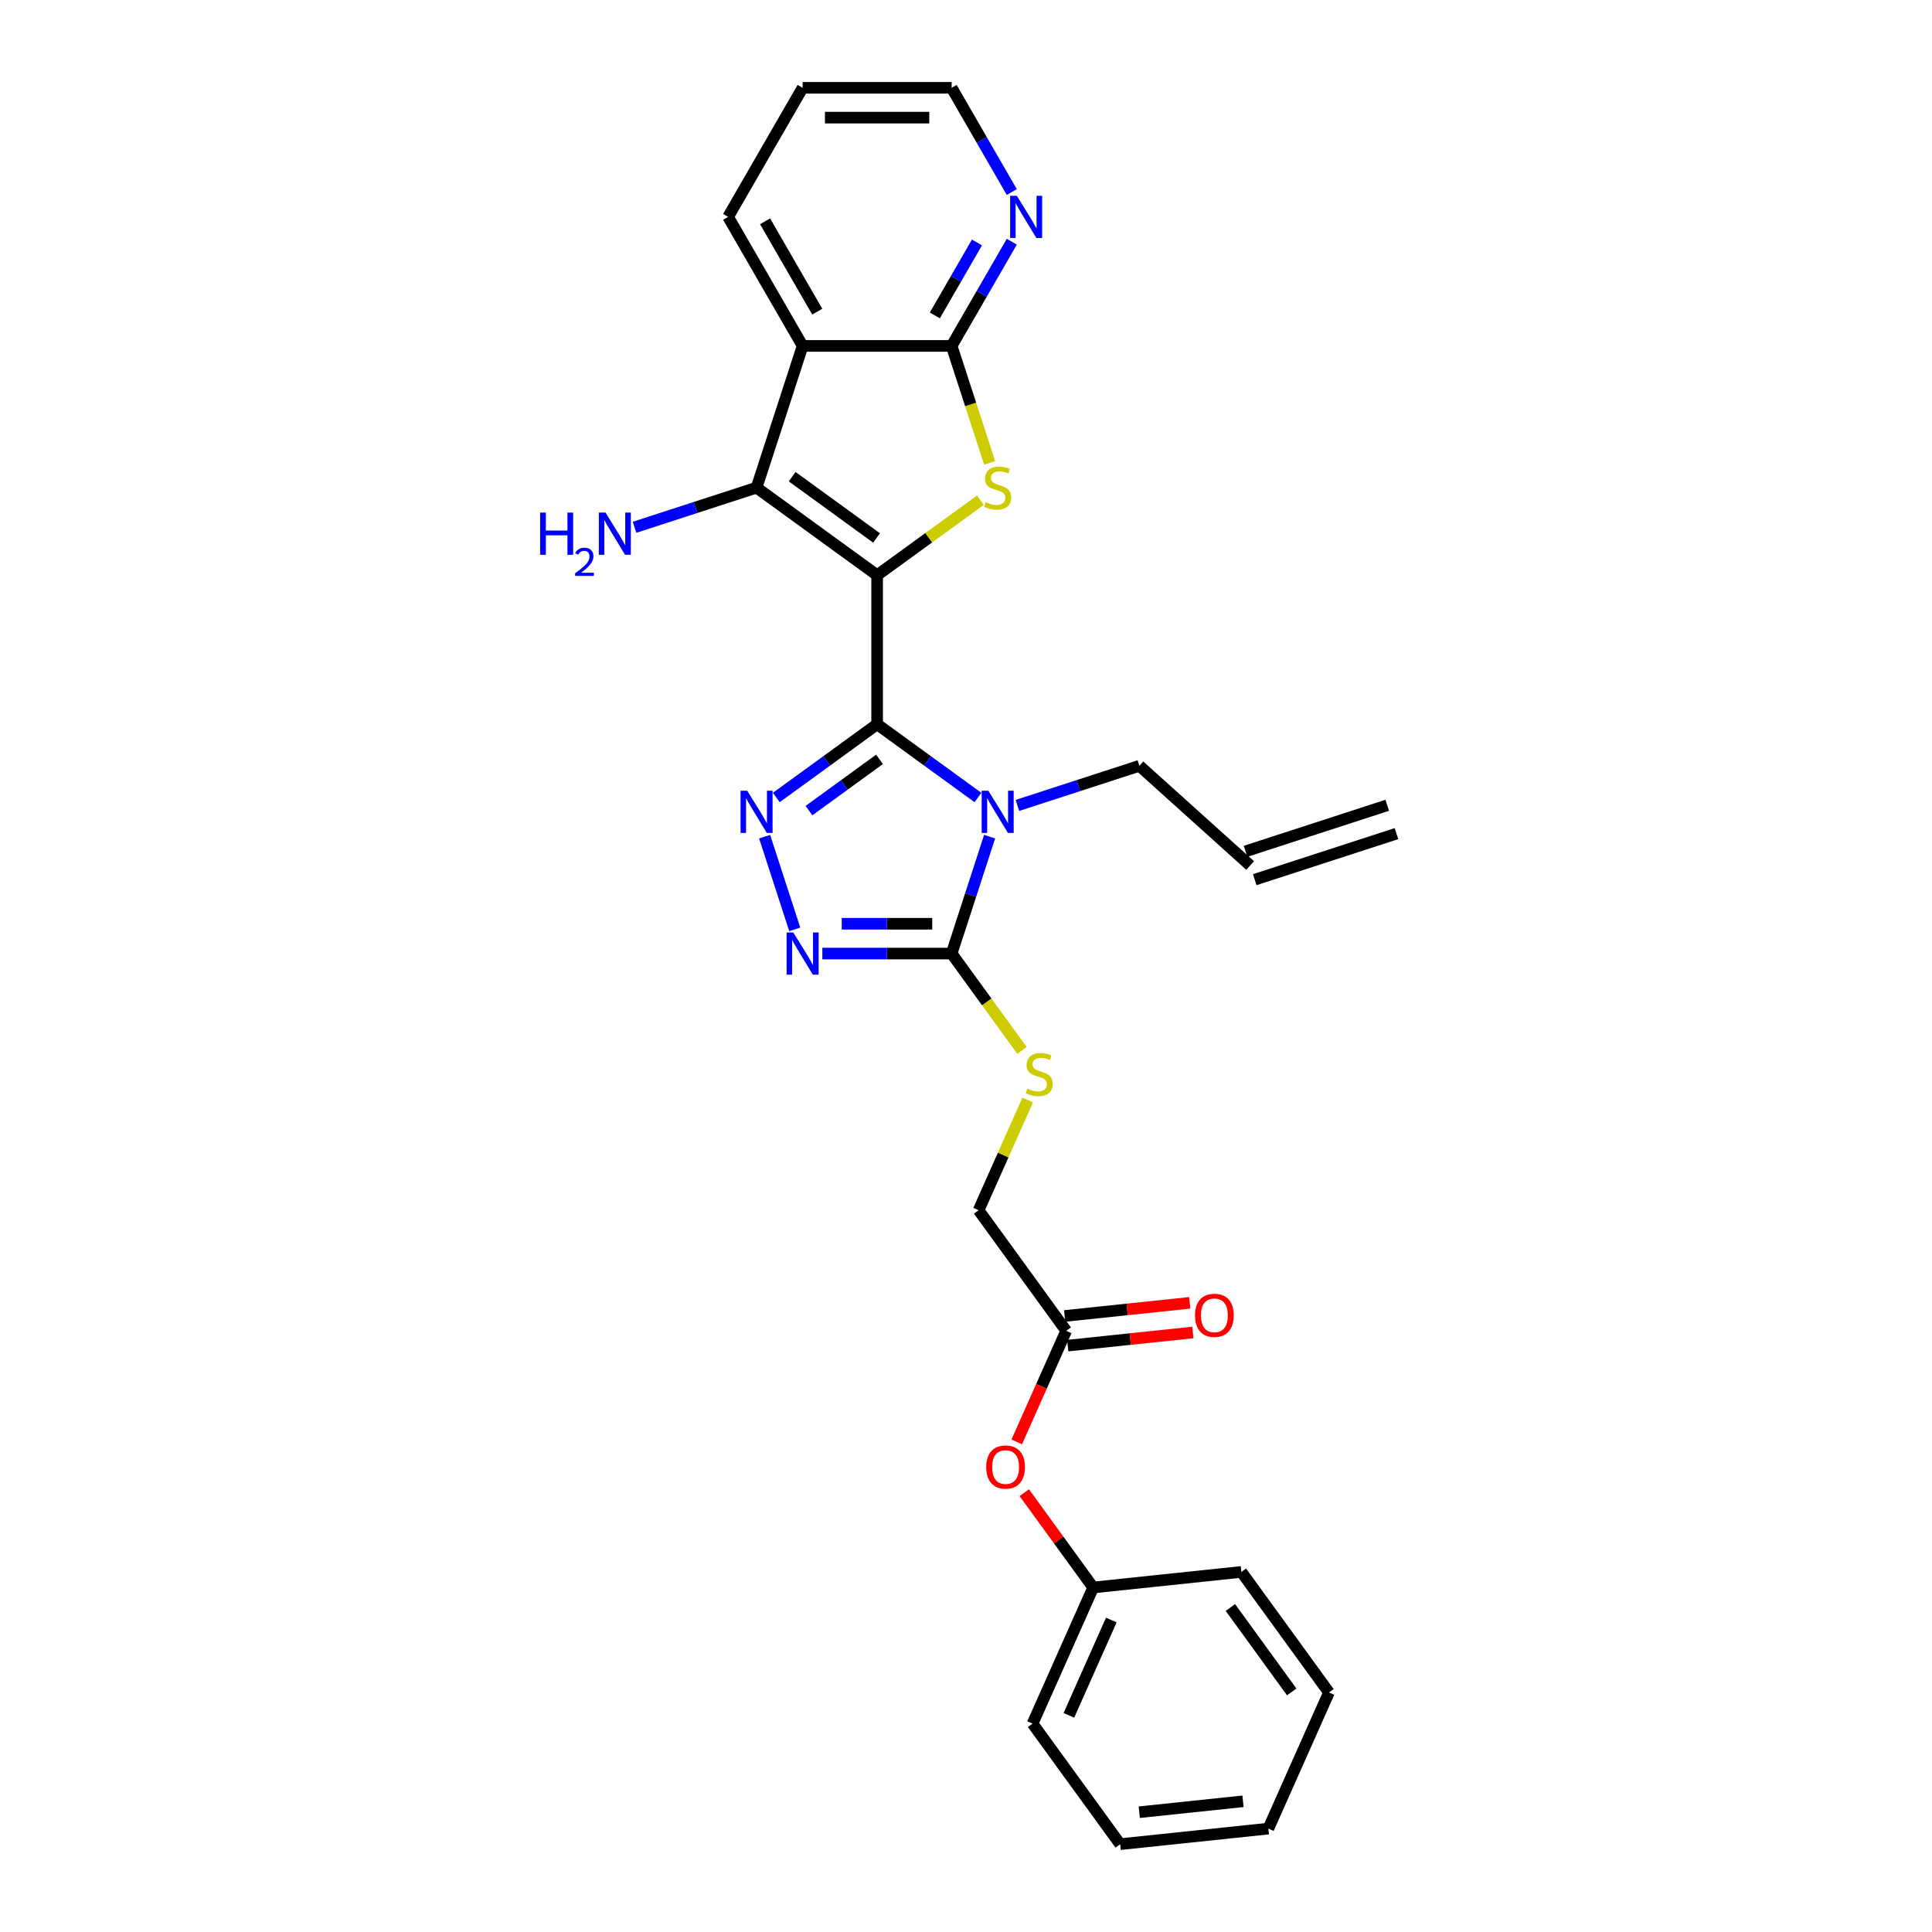 <?xml version='1.0' encoding='iso-8859-1'?>
<svg version='1.1' baseProfile='full'
              xmlns='http://www.w3.org/2000/svg'
                      xmlns:rdkit='http://www.rdkit.org/xml'
                      xmlns:xlink='http://www.w3.org/1999/xlink'
                  xml:space='preserve'
width='1000px' height='1000px' viewBox='0 0 1000 1000'>
<!-- END OF HEADER -->
<rect style='opacity:1.0;fill:#FFFFFF;stroke:none' width='1000' height='1000' x='0' y='0'> </rect>
<path class='bond-0' d='M 453.997,297.739 L 453.997,374.87' style='fill:none;fill-rule:evenodd;stroke:#000000;stroke-width:6px;stroke-linecap:butt;stroke-linejoin:miter;stroke-opacity:1' />
<path class='bond-2' d='M 453.997,297.739 L 480.731,278.316' style='fill:none;fill-rule:evenodd;stroke:#000000;stroke-width:6px;stroke-linecap:butt;stroke-linejoin:miter;stroke-opacity:1' />
<path class='bond-2' d='M 480.731,278.316 L 507.465,258.893' style='fill:none;fill-rule:evenodd;stroke:#CCCC00;stroke-width:6px;stroke-linecap:butt;stroke-linejoin:miter;stroke-opacity:1' />
<path class='bond-3' d='M 453.997,297.739 L 391.597,252.403' style='fill:none;fill-rule:evenodd;stroke:#000000;stroke-width:6px;stroke-linecap:butt;stroke-linejoin:miter;stroke-opacity:1' />
<path class='bond-3' d='M 453.704,278.459 L 410.024,246.724' style='fill:none;fill-rule:evenodd;stroke:#000000;stroke-width:6px;stroke-linecap:butt;stroke-linejoin:miter;stroke-opacity:1' />
<path class='bond-1' d='M 453.997,374.87 L 480.091,393.828' style='fill:none;fill-rule:evenodd;stroke:#000000;stroke-width:6px;stroke-linecap:butt;stroke-linejoin:miter;stroke-opacity:1' />
<path class='bond-1' d='M 480.091,393.828 L 506.184,412.786' style='fill:none;fill-rule:evenodd;stroke:#0000FF;stroke-width:6px;stroke-linecap:butt;stroke-linejoin:miter;stroke-opacity:1' />
<path class='bond-4' d='M 453.997,374.87 L 427.903,393.828' style='fill:none;fill-rule:evenodd;stroke:#000000;stroke-width:6px;stroke-linecap:butt;stroke-linejoin:miter;stroke-opacity:1' />
<path class='bond-4' d='M 427.903,393.828 L 401.809,412.786' style='fill:none;fill-rule:evenodd;stroke:#0000FF;stroke-width:6px;stroke-linecap:butt;stroke-linejoin:miter;stroke-opacity:1' />
<path class='bond-4' d='M 455.236,393.037 L 436.97,406.308' style='fill:none;fill-rule:evenodd;stroke:#000000;stroke-width:6px;stroke-linecap:butt;stroke-linejoin:miter;stroke-opacity:1' />
<path class='bond-4' d='M 436.97,406.308 L 418.704,419.579' style='fill:none;fill-rule:evenodd;stroke:#0000FF;stroke-width:6px;stroke-linecap:butt;stroke-linejoin:miter;stroke-opacity:1' />
<path class='bond-5' d='M 512.221,433.055 L 502.392,463.308' style='fill:none;fill-rule:evenodd;stroke:#0000FF;stroke-width:6px;stroke-linecap:butt;stroke-linejoin:miter;stroke-opacity:1' />
<path class='bond-5' d='M 502.392,463.308 L 492.562,493.561' style='fill:none;fill-rule:evenodd;stroke:#000000;stroke-width:6px;stroke-linecap:butt;stroke-linejoin:miter;stroke-opacity:1' />
<path class='bond-13' d='M 526.608,416.887 L 558.18,406.629' style='fill:none;fill-rule:evenodd;stroke:#0000FF;stroke-width:6px;stroke-linecap:butt;stroke-linejoin:miter;stroke-opacity:1' />
<path class='bond-13' d='M 558.18,406.629 L 589.752,396.371' style='fill:none;fill-rule:evenodd;stroke:#000000;stroke-width:6px;stroke-linecap:butt;stroke-linejoin:miter;stroke-opacity:1' />
<path class='bond-8' d='M 512.231,239.584 L 502.397,209.316' style='fill:none;fill-rule:evenodd;stroke:#CCCC00;stroke-width:6px;stroke-linecap:butt;stroke-linejoin:miter;stroke-opacity:1' />
<path class='bond-8' d='M 502.397,209.316 L 492.562,179.048' style='fill:none;fill-rule:evenodd;stroke:#000000;stroke-width:6px;stroke-linecap:butt;stroke-linejoin:miter;stroke-opacity:1' />
<path class='bond-7' d='M 391.597,252.403 L 415.432,179.048' style='fill:none;fill-rule:evenodd;stroke:#000000;stroke-width:6px;stroke-linecap:butt;stroke-linejoin:miter;stroke-opacity:1' />
<path class='bond-12' d='M 391.597,252.403 L 360.025,262.662' style='fill:none;fill-rule:evenodd;stroke:#000000;stroke-width:6px;stroke-linecap:butt;stroke-linejoin:miter;stroke-opacity:1' />
<path class='bond-12' d='M 360.025,262.662 L 328.454,272.92' style='fill:none;fill-rule:evenodd;stroke:#0000FF;stroke-width:6px;stroke-linecap:butt;stroke-linejoin:miter;stroke-opacity:1' />
<path class='bond-6' d='M 395.772,433.055 L 411.366,481.049' style='fill:none;fill-rule:evenodd;stroke:#0000FF;stroke-width:6px;stroke-linecap:butt;stroke-linejoin:miter;stroke-opacity:1' />
<path class='bond-9' d='M 492.562,493.561 L 510.764,518.614' style='fill:none;fill-rule:evenodd;stroke:#000000;stroke-width:6px;stroke-linecap:butt;stroke-linejoin:miter;stroke-opacity:1' />
<path class='bond-9' d='M 510.764,518.614 L 528.966,543.667' style='fill:none;fill-rule:evenodd;stroke:#CCCC00;stroke-width:6px;stroke-linecap:butt;stroke-linejoin:miter;stroke-opacity:1' />
<path class='bond-29' d='M 492.562,493.561 L 459.103,493.561' style='fill:none;fill-rule:evenodd;stroke:#000000;stroke-width:6px;stroke-linecap:butt;stroke-linejoin:miter;stroke-opacity:1' />
<path class='bond-29' d='M 459.103,493.561 L 425.644,493.561' style='fill:none;fill-rule:evenodd;stroke:#0000FF;stroke-width:6px;stroke-linecap:butt;stroke-linejoin:miter;stroke-opacity:1' />
<path class='bond-29' d='M 482.524,478.135 L 459.103,478.135' style='fill:none;fill-rule:evenodd;stroke:#000000;stroke-width:6px;stroke-linecap:butt;stroke-linejoin:miter;stroke-opacity:1' />
<path class='bond-29' d='M 459.103,478.135 L 435.681,478.135' style='fill:none;fill-rule:evenodd;stroke:#0000FF;stroke-width:6px;stroke-linecap:butt;stroke-linejoin:miter;stroke-opacity:1' />
<path class='bond-19' d='M 415.432,179.048 L 376.866,112.251' style='fill:none;fill-rule:evenodd;stroke:#000000;stroke-width:6px;stroke-linecap:butt;stroke-linejoin:miter;stroke-opacity:1' />
<path class='bond-19' d='M 423.006,161.316 L 396.011,114.558' style='fill:none;fill-rule:evenodd;stroke:#000000;stroke-width:6px;stroke-linecap:butt;stroke-linejoin:miter;stroke-opacity:1' />
<path class='bond-28' d='M 415.432,179.048 L 492.562,179.048' style='fill:none;fill-rule:evenodd;stroke:#000000;stroke-width:6px;stroke-linecap:butt;stroke-linejoin:miter;stroke-opacity:1' />
<path class='bond-10' d='M 492.562,179.048 L 508.135,152.075' style='fill:none;fill-rule:evenodd;stroke:#000000;stroke-width:6px;stroke-linecap:butt;stroke-linejoin:miter;stroke-opacity:1' />
<path class='bond-10' d='M 508.135,152.075 L 523.708,125.101' style='fill:none;fill-rule:evenodd;stroke:#0000FF;stroke-width:6px;stroke-linecap:butt;stroke-linejoin:miter;stroke-opacity:1' />
<path class='bond-10' d='M 483.874,163.243 L 494.776,144.362' style='fill:none;fill-rule:evenodd;stroke:#000000;stroke-width:6px;stroke-linecap:butt;stroke-linejoin:miter;stroke-opacity:1' />
<path class='bond-10' d='M 494.776,144.362 L 505.677,125.48' style='fill:none;fill-rule:evenodd;stroke:#0000FF;stroke-width:6px;stroke-linecap:butt;stroke-linejoin:miter;stroke-opacity:1' />
<path class='bond-17' d='M 531.929,569.366 L 519.228,597.894' style='fill:none;fill-rule:evenodd;stroke:#CCCC00;stroke-width:6px;stroke-linecap:butt;stroke-linejoin:miter;stroke-opacity:1' />
<path class='bond-17' d='M 519.228,597.894 L 506.526,626.422' style='fill:none;fill-rule:evenodd;stroke:#000000;stroke-width:6px;stroke-linecap:butt;stroke-linejoin:miter;stroke-opacity:1' />
<path class='bond-21' d='M 523.708,99.401 L 508.135,72.428' style='fill:none;fill-rule:evenodd;stroke:#0000FF;stroke-width:6px;stroke-linecap:butt;stroke-linejoin:miter;stroke-opacity:1' />
<path class='bond-21' d='M 508.135,72.428 L 492.562,45.455' style='fill:none;fill-rule:evenodd;stroke:#000000;stroke-width:6px;stroke-linecap:butt;stroke-linejoin:miter;stroke-opacity:1' />
<path class='bond-11' d='M 551.862,688.822 L 506.526,626.422' style='fill:none;fill-rule:evenodd;stroke:#000000;stroke-width:6px;stroke-linecap:butt;stroke-linejoin:miter;stroke-opacity:1' />
<path class='bond-14' d='M 551.862,688.822 L 539.064,717.566' style='fill:none;fill-rule:evenodd;stroke:#000000;stroke-width:6px;stroke-linecap:butt;stroke-linejoin:miter;stroke-opacity:1' />
<path class='bond-14' d='M 539.064,717.566 L 526.267,746.311' style='fill:none;fill-rule:evenodd;stroke:#FF0000;stroke-width:6px;stroke-linecap:butt;stroke-linejoin:miter;stroke-opacity:1' />
<path class='bond-15' d='M 552.668,696.493 L 585.045,693.09' style='fill:none;fill-rule:evenodd;stroke:#000000;stroke-width:6px;stroke-linecap:butt;stroke-linejoin:miter;stroke-opacity:1' />
<path class='bond-15' d='M 585.045,693.09 L 617.421,689.687' style='fill:none;fill-rule:evenodd;stroke:#FF0000;stroke-width:6px;stroke-linecap:butt;stroke-linejoin:miter;stroke-opacity:1' />
<path class='bond-15' d='M 551.056,681.151 L 583.432,677.748' style='fill:none;fill-rule:evenodd;stroke:#000000;stroke-width:6px;stroke-linecap:butt;stroke-linejoin:miter;stroke-opacity:1' />
<path class='bond-15' d='M 583.432,677.748 L 615.808,674.346' style='fill:none;fill-rule:evenodd;stroke:#FF0000;stroke-width:6px;stroke-linecap:butt;stroke-linejoin:miter;stroke-opacity:1' />
<path class='bond-16' d='M 589.752,396.371 L 647.071,447.981' style='fill:none;fill-rule:evenodd;stroke:#000000;stroke-width:6px;stroke-linecap:butt;stroke-linejoin:miter;stroke-opacity:1' />
<path class='bond-20' d='M 530.163,772.597 L 547.995,797.14' style='fill:none;fill-rule:evenodd;stroke:#FF0000;stroke-width:6px;stroke-linecap:butt;stroke-linejoin:miter;stroke-opacity:1' />
<path class='bond-20' d='M 547.995,797.14 L 565.826,821.684' style='fill:none;fill-rule:evenodd;stroke:#000000;stroke-width:6px;stroke-linecap:butt;stroke-linejoin:miter;stroke-opacity:1' />
<path class='bond-18' d='M 649.454,455.317 L 722.809,431.482' style='fill:none;fill-rule:evenodd;stroke:#000000;stroke-width:6px;stroke-linecap:butt;stroke-linejoin:miter;stroke-opacity:1' />
<path class='bond-18' d='M 644.687,440.646 L 718.042,416.811' style='fill:none;fill-rule:evenodd;stroke:#000000;stroke-width:6px;stroke-linecap:butt;stroke-linejoin:miter;stroke-opacity:1' />
<path class='bond-24' d='M 376.866,112.251 L 415.432,45.455' style='fill:none;fill-rule:evenodd;stroke:#000000;stroke-width:6px;stroke-linecap:butt;stroke-linejoin:miter;stroke-opacity:1' />
<path class='bond-22' d='M 565.826,821.684 L 534.455,892.146' style='fill:none;fill-rule:evenodd;stroke:#000000;stroke-width:6px;stroke-linecap:butt;stroke-linejoin:miter;stroke-opacity:1' />
<path class='bond-22' d='M 575.213,838.527 L 553.253,887.851' style='fill:none;fill-rule:evenodd;stroke:#000000;stroke-width:6px;stroke-linecap:butt;stroke-linejoin:miter;stroke-opacity:1' />
<path class='bond-23' d='M 565.826,821.684 L 642.534,813.621' style='fill:none;fill-rule:evenodd;stroke:#000000;stroke-width:6px;stroke-linecap:butt;stroke-linejoin:miter;stroke-opacity:1' />
<path class='bond-30' d='M 492.562,45.455 L 415.432,45.455' style='fill:none;fill-rule:evenodd;stroke:#000000;stroke-width:6px;stroke-linecap:butt;stroke-linejoin:miter;stroke-opacity:1' />
<path class='bond-30' d='M 480.992,60.881 L 427.001,60.881' style='fill:none;fill-rule:evenodd;stroke:#000000;stroke-width:6px;stroke-linecap:butt;stroke-linejoin:miter;stroke-opacity:1' />
<path class='bond-26' d='M 534.455,892.146 L 579.791,954.545' style='fill:none;fill-rule:evenodd;stroke:#000000;stroke-width:6px;stroke-linecap:butt;stroke-linejoin:miter;stroke-opacity:1' />
<path class='bond-25' d='M 642.534,813.621 L 687.87,876.021' style='fill:none;fill-rule:evenodd;stroke:#000000;stroke-width:6px;stroke-linecap:butt;stroke-linejoin:miter;stroke-opacity:1' />
<path class='bond-25' d='M 636.855,832.049 L 668.59,875.728' style='fill:none;fill-rule:evenodd;stroke:#000000;stroke-width:6px;stroke-linecap:butt;stroke-linejoin:miter;stroke-opacity:1' />
<path class='bond-27' d='M 687.87,876.021 L 656.499,946.483' style='fill:none;fill-rule:evenodd;stroke:#000000;stroke-width:6px;stroke-linecap:butt;stroke-linejoin:miter;stroke-opacity:1' />
<path class='bond-31' d='M 579.791,954.545 L 656.499,946.483' style='fill:none;fill-rule:evenodd;stroke:#000000;stroke-width:6px;stroke-linecap:butt;stroke-linejoin:miter;stroke-opacity:1' />
<path class='bond-31' d='M 589.685,937.995 L 643.38,932.351' style='fill:none;fill-rule:evenodd;stroke:#000000;stroke-width:6px;stroke-linecap:butt;stroke-linejoin:miter;stroke-opacity:1' />
<path  class='atom-2' d='M 511.568 409.284
L 518.726 420.853
Q 519.435 421.995, 520.577 424.062
Q 521.718 426.129, 521.78 426.253
L 521.78 409.284
L 524.68 409.284
L 524.68 431.127
L 521.688 431.127
L 514.005 418.478
Q 513.111 416.997, 512.154 415.3
Q 511.229 413.603, 510.951 413.079
L 510.951 431.127
L 508.113 431.127
L 508.113 409.284
L 511.568 409.284
' fill='#0000FF'/>
<path  class='atom-3' d='M 510.226 259.9
Q 510.473 259.993, 511.491 260.425
Q 512.509 260.857, 513.62 261.134
Q 514.761 261.381, 515.872 261.381
Q 517.939 261.381, 519.142 260.394
Q 520.345 259.376, 520.345 257.617
Q 520.345 256.414, 519.728 255.674
Q 519.142 254.933, 518.217 254.532
Q 517.291 254.131, 515.748 253.668
Q 513.805 253.082, 512.632 252.527
Q 511.491 251.971, 510.658 250.799
Q 509.856 249.627, 509.856 247.652
Q 509.856 244.906, 511.707 243.209
Q 513.589 241.512, 517.291 241.512
Q 519.821 241.512, 522.69 242.716
L 521.981 245.091
Q 519.358 244.012, 517.384 244.012
Q 515.255 244.012, 514.082 244.906
Q 512.91 245.77, 512.941 247.282
Q 512.941 248.454, 513.527 249.164
Q 514.144 249.873, 515.008 250.274
Q 515.903 250.676, 517.384 251.138
Q 519.358 251.755, 520.531 252.372
Q 521.703 252.989, 522.536 254.254
Q 523.4 255.488, 523.4 257.617
Q 523.4 260.641, 521.364 262.276
Q 519.358 263.88, 515.995 263.88
Q 514.052 263.88, 512.571 263.448
Q 511.121 263.047, 509.393 262.338
L 510.226 259.9
' fill='#CCCC00'/>
<path  class='atom-5' d='M 386.769 409.284
L 393.926 420.853
Q 394.636 421.995, 395.777 424.062
Q 396.919 426.129, 396.981 426.253
L 396.981 409.284
L 399.881 409.284
L 399.881 431.127
L 396.888 431.127
L 389.206 418.478
Q 388.311 416.997, 387.355 415.3
Q 386.429 413.603, 386.152 413.079
L 386.152 431.127
L 383.313 431.127
L 383.313 409.284
L 386.769 409.284
' fill='#0000FF'/>
<path  class='atom-7' d='M 410.603 482.639
L 417.761 494.209
Q 418.471 495.35, 419.612 497.417
Q 420.754 499.484, 420.815 499.608
L 420.815 482.639
L 423.715 482.639
L 423.715 504.482
L 420.723 504.482
L 413.041 491.833
Q 412.146 490.352, 411.189 488.655
Q 410.264 486.958, 409.986 486.434
L 409.986 504.482
L 407.148 504.482
L 407.148 482.639
L 410.603 482.639
' fill='#0000FF'/>
<path  class='atom-10' d='M 531.727 563.458
Q 531.974 563.55, 532.992 563.982
Q 534.01 564.414, 535.121 564.692
Q 536.263 564.938, 537.373 564.938
Q 539.44 564.938, 540.644 563.951
Q 541.847 562.933, 541.847 561.174
Q 541.847 559.971, 541.23 559.231
Q 540.644 558.49, 539.718 558.089
Q 538.793 557.688, 537.25 557.225
Q 535.306 556.639, 534.134 556.084
Q 532.992 555.529, 532.159 554.356
Q 531.357 553.184, 531.357 551.209
Q 531.357 548.463, 533.208 546.767
Q 535.09 545.07, 538.793 545.07
Q 541.322 545.07, 544.192 546.273
L 543.482 548.649
Q 540.86 547.569, 538.885 547.569
Q 536.756 547.569, 535.584 548.463
Q 534.412 549.327, 534.442 550.839
Q 534.442 552.011, 535.029 552.721
Q 535.646 553.431, 536.509 553.832
Q 537.404 554.233, 538.885 554.696
Q 540.86 555.313, 542.032 555.93
Q 543.204 556.547, 544.037 557.812
Q 544.901 559.046, 544.901 561.174
Q 544.901 564.198, 542.865 565.833
Q 540.86 567.437, 537.497 567.437
Q 535.553 567.437, 534.072 567.006
Q 532.622 566.604, 530.894 565.895
L 531.727 563.458
' fill='#CCCC00'/>
<path  class='atom-11' d='M 526.299 101.33
L 533.456 112.899
Q 534.166 114.041, 535.307 116.108
Q 536.449 118.175, 536.511 118.298
L 536.511 101.33
L 539.411 101.33
L 539.411 123.173
L 536.418 123.173
L 528.736 110.524
Q 527.841 109.043, 526.885 107.346
Q 525.959 105.649, 525.682 105.124
L 525.682 123.173
L 522.843 123.173
L 522.843 101.33
L 526.299 101.33
' fill='#0000FF'/>
<path  class='atom-13' d='M 279.574 265.316
L 282.536 265.316
L 282.536 274.603
L 293.705 274.603
L 293.705 265.316
L 296.666 265.316
L 296.666 287.159
L 293.705 287.159
L 293.705 277.071
L 282.536 277.071
L 282.536 287.159
L 279.574 287.159
L 279.574 265.316
' fill='#0000FF'/>
<path  class='atom-13' d='M 297.725 286.393
Q 298.255 285.029, 299.517 284.275
Q 300.78 283.502, 302.531 283.502
Q 304.709 283.502, 305.931 284.683
Q 307.153 285.864, 307.153 287.961
Q 307.153 290.099, 305.565 292.095
Q 303.997 294.09, 300.739 296.452
L 307.397 296.452
L 307.397 298.081
L 297.684 298.081
L 297.684 296.717
Q 300.372 294.803, 301.961 293.377
Q 303.569 291.952, 304.343 290.669
Q 305.117 289.386, 305.117 288.063
Q 305.117 286.678, 304.424 285.904
Q 303.732 285.131, 302.531 285.131
Q 301.37 285.131, 300.596 285.599
Q 299.822 286.067, 299.273 287.106
L 297.725 286.393
' fill='#0000FF'/>
<path  class='atom-13' d='M 313.413 265.316
L 320.571 276.886
Q 321.281 278.027, 322.422 280.094
Q 323.564 282.161, 323.625 282.285
L 323.625 265.316
L 326.526 265.316
L 326.526 287.159
L 323.533 287.159
L 315.851 274.51
Q 314.956 273.029, 314 271.332
Q 313.074 269.635, 312.796 269.111
L 312.796 287.159
L 309.958 287.159
L 309.958 265.316
L 313.413 265.316
' fill='#0000FF'/>
<path  class='atom-15' d='M 510.464 759.346
Q 510.464 754.101, 513.055 751.17
Q 515.647 748.239, 520.49 748.239
Q 525.334 748.239, 527.926 751.17
Q 530.517 754.101, 530.517 759.346
Q 530.517 764.652, 527.895 767.676
Q 525.273 770.669, 520.49 770.669
Q 515.678 770.669, 513.055 767.676
Q 510.464 764.683, 510.464 759.346
M 520.49 768.2
Q 523.822 768.2, 525.612 765.979
Q 527.432 763.727, 527.432 759.346
Q 527.432 755.057, 525.612 752.898
Q 523.822 750.707, 520.49 750.707
Q 517.158 750.707, 515.338 752.867
Q 513.549 755.027, 513.549 759.346
Q 513.549 763.758, 515.338 765.979
Q 517.158 768.2, 520.49 768.2
' fill='#FF0000'/>
<path  class='atom-16' d='M 618.543 680.822
Q 618.543 675.577, 621.135 672.646
Q 623.726 669.715, 628.57 669.715
Q 633.414 669.715, 636.005 672.646
Q 638.597 675.577, 638.597 680.822
Q 638.597 686.128, 635.974 689.152
Q 633.352 692.144, 628.57 692.144
Q 623.757 692.144, 621.135 689.152
Q 618.543 686.159, 618.543 680.822
M 628.57 689.676
Q 631.902 689.676, 633.691 687.455
Q 635.512 685.203, 635.512 680.822
Q 635.512 676.533, 633.691 674.373
Q 631.902 672.183, 628.57 672.183
Q 625.238 672.183, 623.418 674.343
Q 621.628 676.502, 621.628 680.822
Q 621.628 685.233, 623.418 687.455
Q 625.238 689.676, 628.57 689.676
' fill='#FF0000'/>
</svg>

